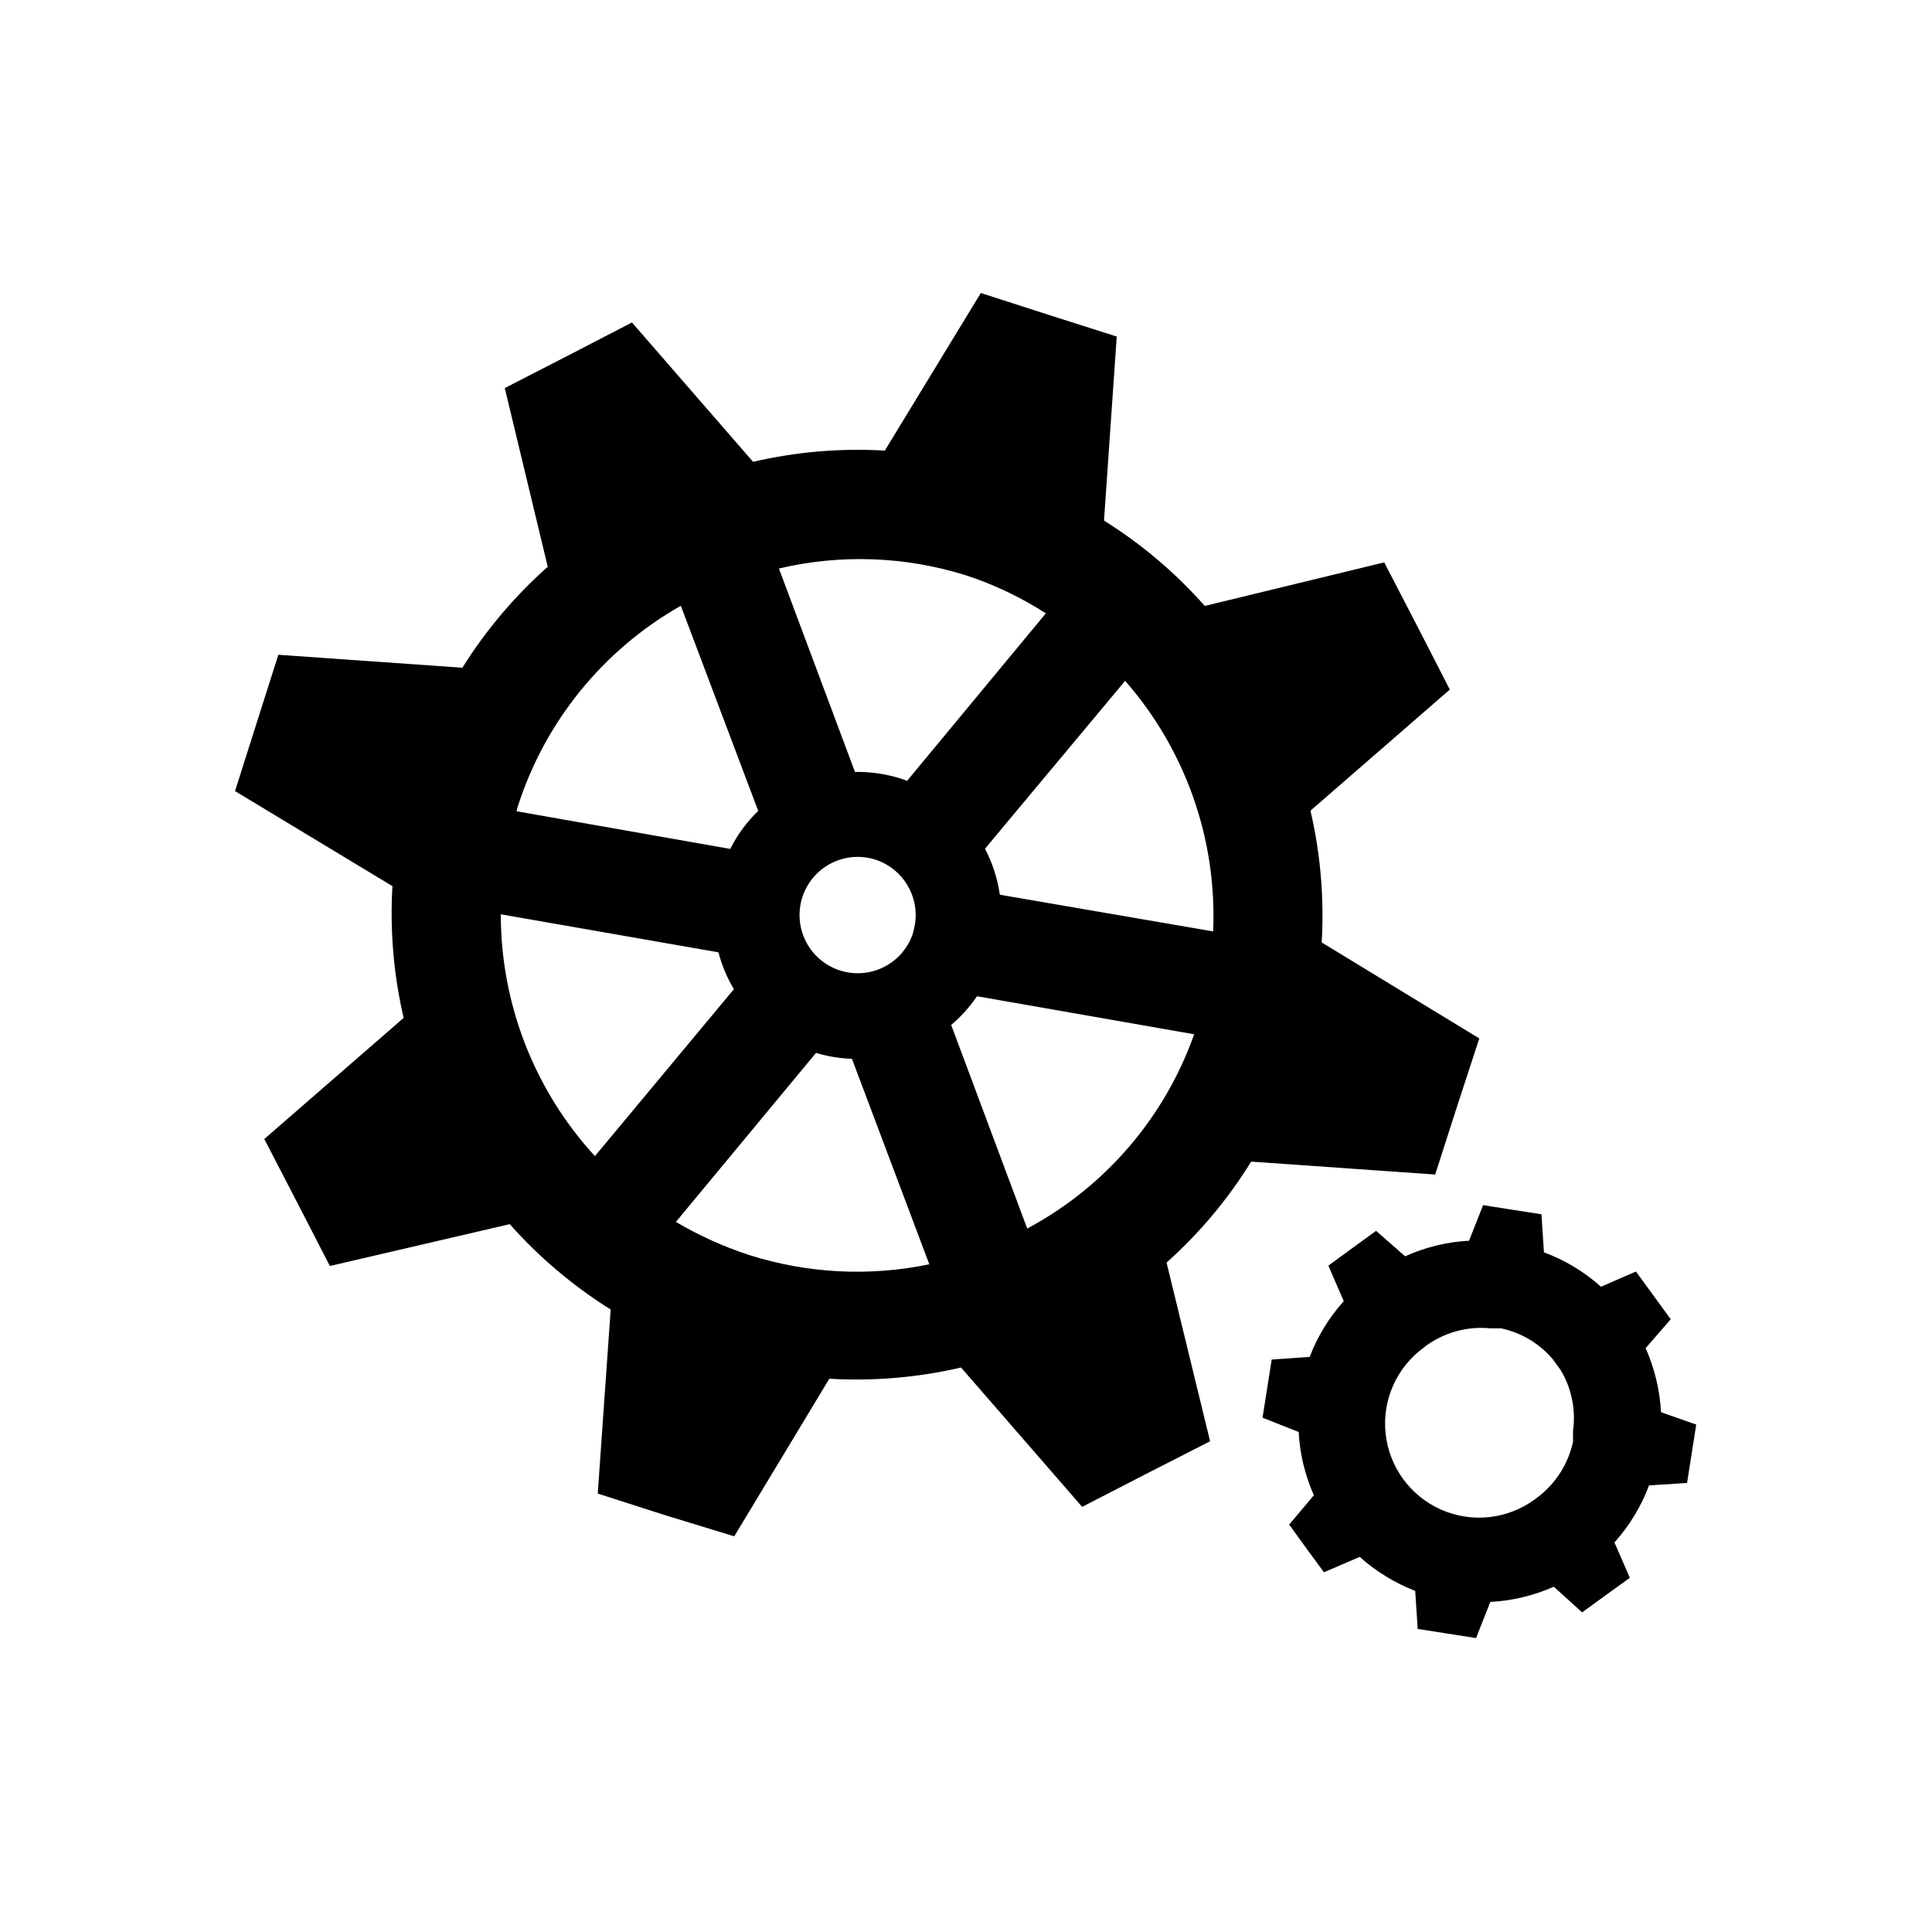 <?xml version="1.0" encoding="UTF-8"?>
<!-- Uploaded to: SVG Repo, www.svgrepo.com, Generator: SVG Repo Mixer Tools -->
<svg fill="#000000" width="800px" height="800px" version="1.1" viewBox="144 144 512 512" xmlns="http://www.w3.org/2000/svg">
 <path d="m475.57 451.84 48.77 3.426 5.793-18.035 5.894-18.035-41.766-25.441v-0.004c0.691-11.719-0.312-23.477-2.973-34.914l36.93-32.094-8.664-16.879-8.719-16.824-47.559 11.539c-7.766-8.789-16.758-16.406-26.703-22.621l3.375-48.77-18.035-5.742-17.984-5.797-25.441 41.766h-0.004c-11.719-0.688-23.477 0.312-34.914 2.973l-32.094-36.93-16.828 8.715-16.875 8.668 11.387 47.359c-8.777 7.793-16.395 16.801-22.621 26.75l-48.77-3.426-5.742 18.035-5.742 18.086 41.715 25.191v0.004c-0.688 11.719 0.312 23.477 2.973 34.914l-36.93 32.094 8.715 16.828 8.664 16.828 47.664-11.09c7.793 8.777 16.801 16.395 26.75 22.621l-3.426 48.77 18.035 5.793 18.141 5.543 25.191-41.766h-0.004c11.723 0.691 23.48-0.309 34.914-2.973l32.094 36.93 16.828-8.664 17.078-8.719-11.535-47.355c8.727-7.789 16.277-16.797 22.418-26.754zm-33.402-127.41c16.043 18.301 24.398 42.09 23.324 66.402l-56.527-9.723c-0.609-4.258-1.938-8.379-3.93-12.191zm-42.168-27.961c7.453 2.438 14.566 5.824 21.16 10.078l-36.777 44.387-1.512-0.555h-0.004c-3.969-1.27-8.121-1.879-12.293-1.816l-20.152-53.906c16.391-3.859 33.516-3.231 49.578 1.812zm-14.008 94.715v0.004c-1.242 3.891-3.977 7.129-7.602 9.004-3.629 1.879-7.852 2.238-11.746 1.004s-7.137-3.965-9.02-7.59c-1.883-3.621-2.25-7.848-1.023-11.742 1.23-3.894 3.953-7.144 7.574-9.031 3.621-1.891 7.844-2.266 11.742-1.043 3.894 1.25 7.141 3.992 9.02 7.629 1.879 3.633 2.238 7.867 1.004 11.77zm-104.79-33.402c7.203-22.551 22.637-41.566 43.227-53.25l20.504 54.359h0.004c-3.023 2.914-5.527 6.324-7.406 10.078l-56.629-9.977c0.078-0.41 0.176-0.812 0.301-1.211zm20.457 92.602c-16.051-17.484-24.949-40.352-24.941-64.086l57.688 10.078c0.887 3.438 2.262 6.727 4.082 9.773zm40.859 26.199c-6.766-2.211-13.27-5.148-19.398-8.766l37.129-44.789c3.094 0.934 6.297 1.461 9.523 1.562l20.504 54.461c-15.867 3.293-32.316 2.445-47.758-2.469zm73.707-7.004-20.152-53.957c2.617-2.215 4.922-4.773 6.852-7.609l57.535 10.078c-7.809 22.078-23.586 40.441-44.234 51.488zm167.97 48.668c-0.324-5.859-1.703-11.613-4.082-16.977l6.648-7.656-4.586-6.297-4.637-6.348-9.27 4.031 0.004-0.004c-4.414-3.969-9.543-7.062-15.113-9.121l-0.656-10.078-7.758-1.211-7.707-1.211-3.727 9.422-0.004 0.008c-5.848 0.309-11.59 1.707-16.926 4.129l-7.707-6.75-6.297 4.586-6.348 4.637 4.082 9.422-0.004-0.004c-3.894 4.32-6.953 9.324-9.02 14.762l-10.078 0.707-2.422 15.414 9.574 3.777h0.004c0.301 5.793 1.668 11.48 4.031 16.777l-6.551 7.762 4.586 6.348 4.637 6.297 9.473-4.082h-0.004c4.324 3.867 9.305 6.922 14.711 9.02l0.656 10.078 7.758 1.211 7.707 1.211 3.777-9.574 0.004-0.004c5.809-0.305 11.512-1.672 16.828-4.031l7.504 6.801 6.297-4.586 6.348-4.586-4.082-9.371 0.004 0.004c3.969-4.426 7.082-9.551 9.168-15.113l10.078-0.656 1.211-7.758 1.211-7.707zm-23.328 5.039v2.82c-1.246 5.703-4.434 10.797-9.016 14.41l-0.754 0.555-0.453 0.352h-0.004c-7.199 5.238-16.645 6.238-24.781 2.621-8.137-3.617-13.727-11.301-14.66-20.152-0.938-8.855 2.922-17.535 10.121-22.773l0.555-0.453 0.656-0.453h-0.004c4.832-3.289 10.664-4.769 16.477-4.184h2.82c5.356 1.141 10.176 4.031 13.703 8.215l1.109 1.512 1.008 1.41c2.859 4.82 3.996 10.469 3.223 16.02z"/>
</svg>